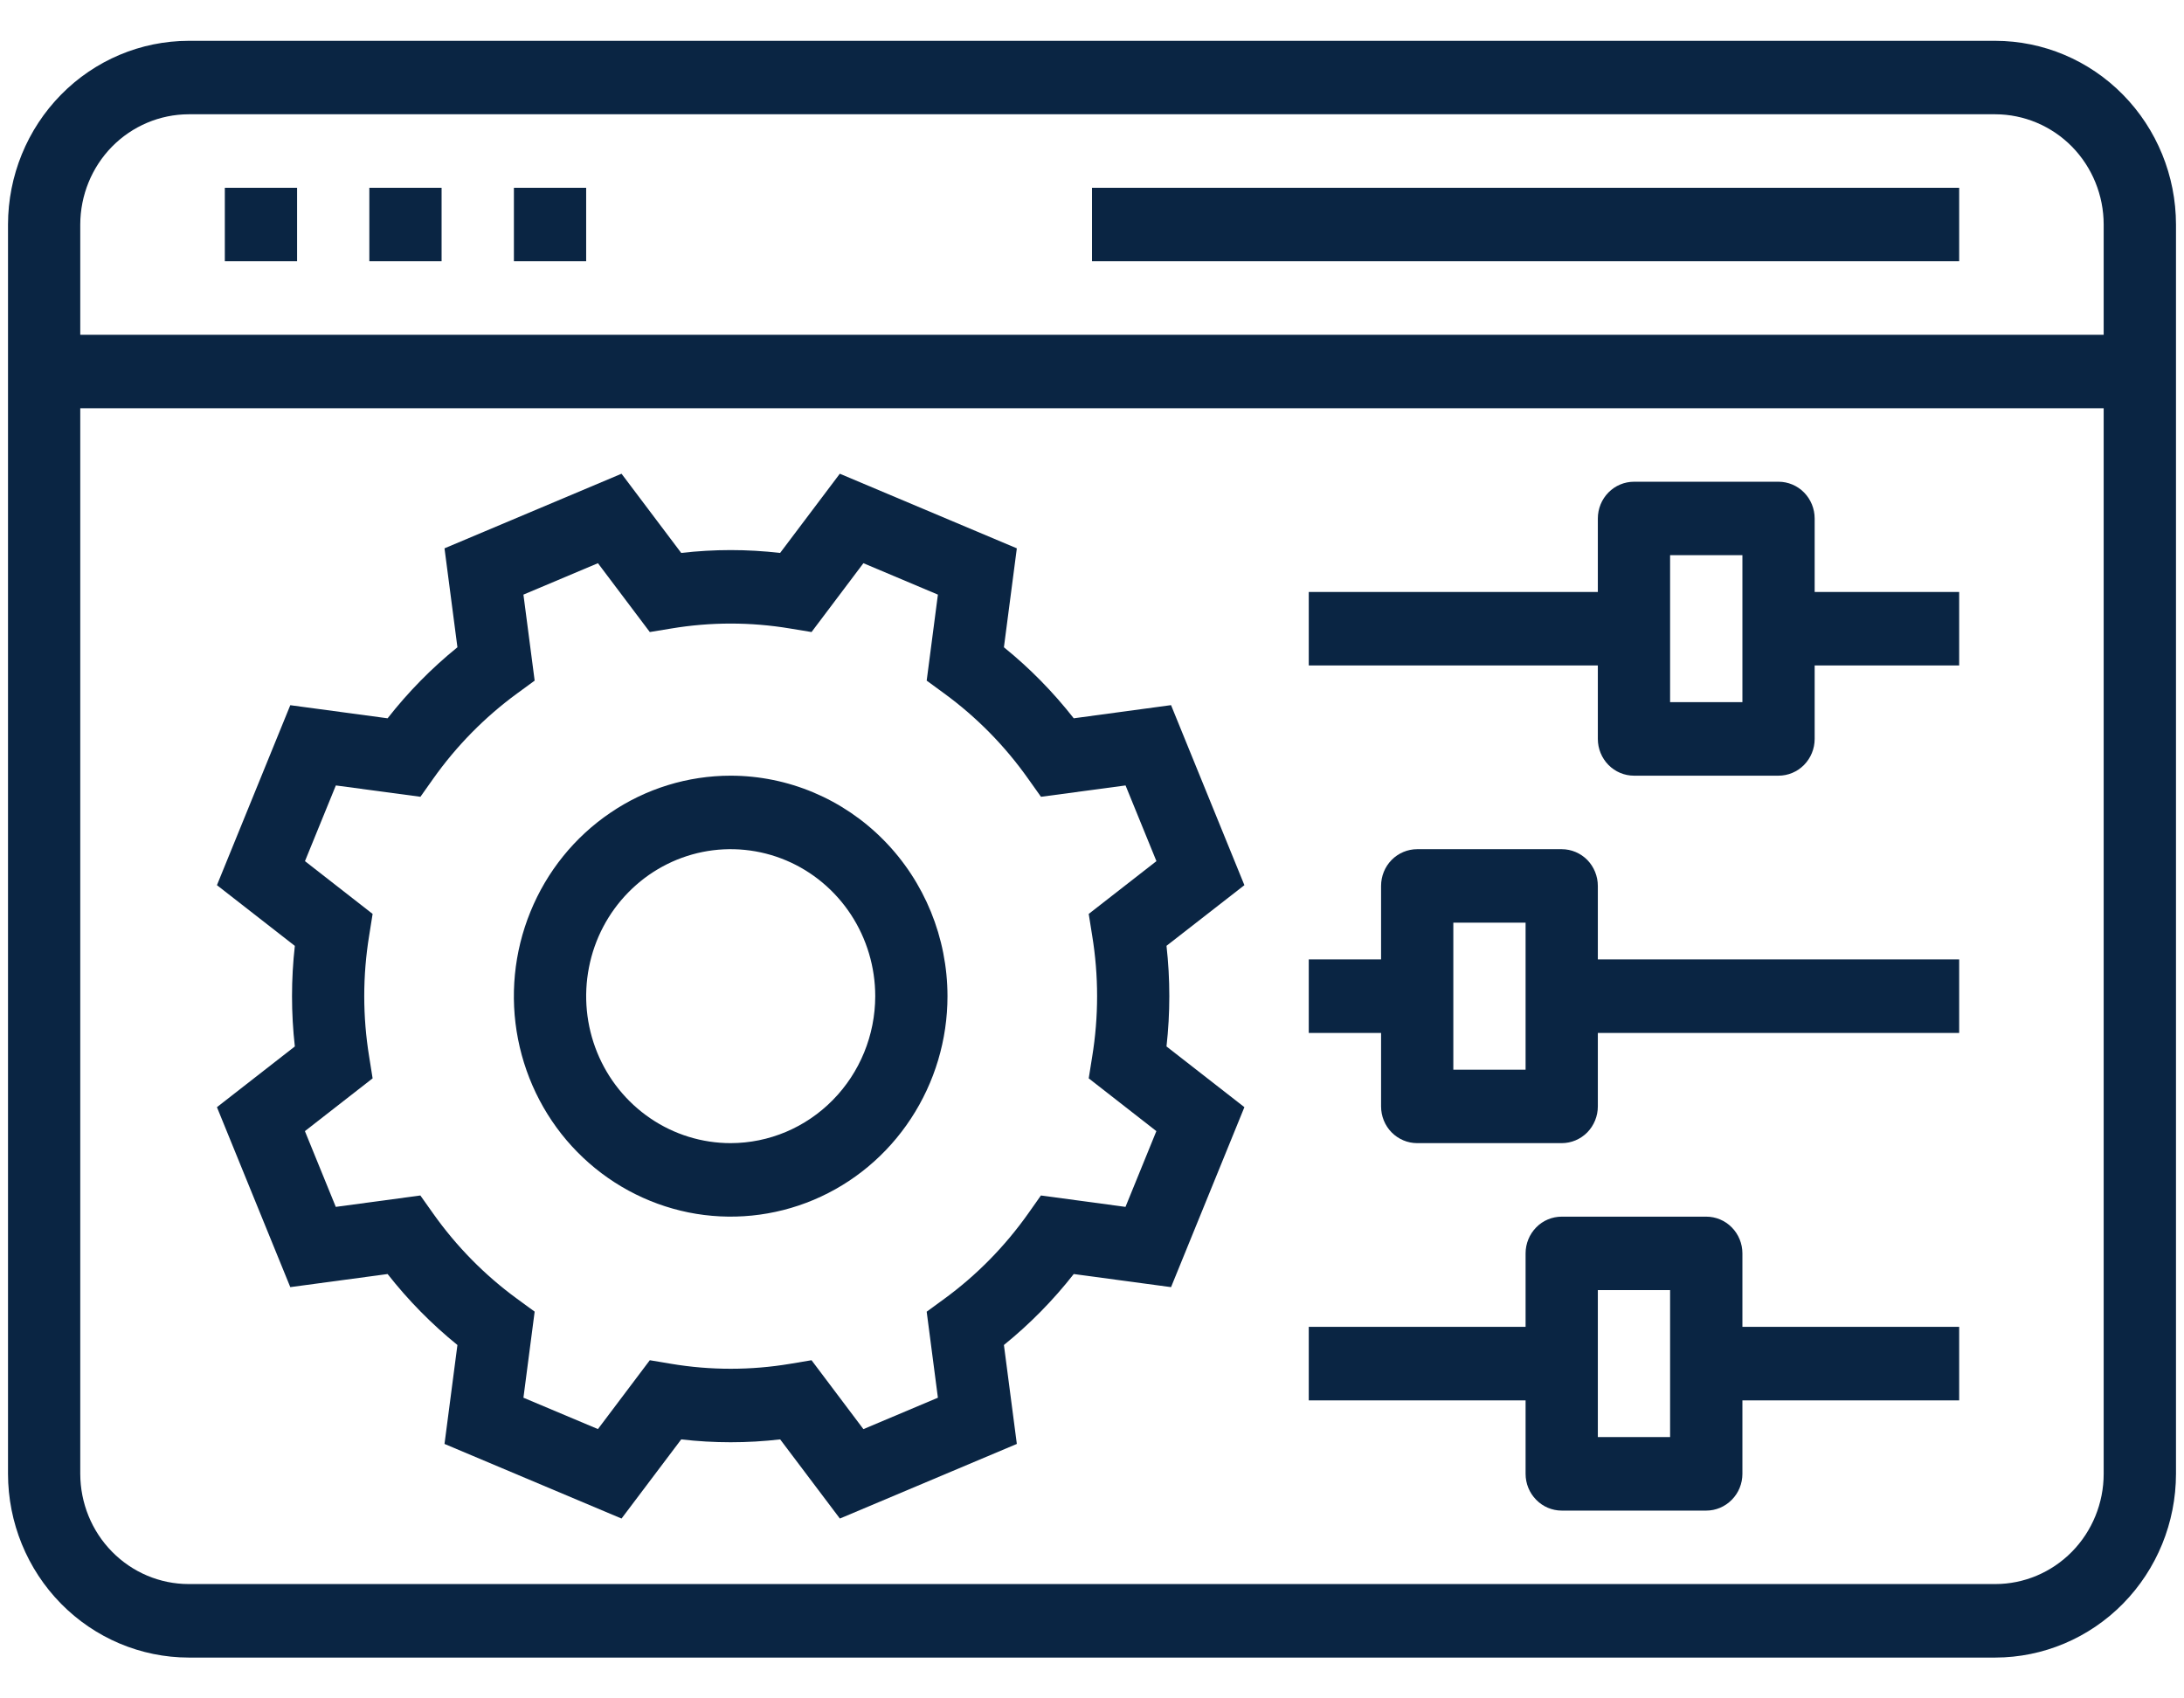 <?xml version="1.0" encoding="UTF-8"?> <svg xmlns="http://www.w3.org/2000/svg" width="36" height="28" viewBox="0 0 36 28" fill="none"><g clip-path="url(#clip0_77_141)"><path d="M19.303 11.625L17.699 11.842C17.36 11.409 16.974 11.016 16.548 10.671L16.761 9.04L13.843 7.81L12.859 9.116C12.318 9.053 11.77 9.053 11.229 9.116L10.245 7.81L7.327 9.04L7.54 10.671C7.114 11.016 6.728 11.409 6.389 11.842L4.785 11.626L3.576 14.593L4.86 15.594C4.798 16.145 4.798 16.701 4.86 17.252L3.576 18.253L4.785 21.22L6.389 21.004C6.729 21.437 7.114 21.829 7.54 22.174L7.327 23.805L10.245 25.035L11.229 23.73C11.771 23.793 12.318 23.793 12.86 23.73L13.844 25.035L16.761 23.805L16.548 22.174C16.974 21.829 17.36 21.437 17.699 21.004L19.303 21.22L20.512 18.253L19.228 17.252C19.29 16.701 19.29 16.144 19.228 15.593L20.512 14.593L19.303 11.625ZM18.003 15.425C18.111 16.086 18.111 16.76 18.003 17.421L17.946 17.778L19.061 18.648L18.552 19.897L17.158 19.709L16.95 20.004C16.566 20.547 16.099 21.023 15.565 21.413L15.275 21.625L15.46 23.043L14.232 23.561L13.377 22.425L13.025 22.484C12.375 22.593 11.713 22.593 11.063 22.484L10.711 22.425L9.856 23.56L8.628 23.043L8.813 21.624L8.523 21.412C7.989 21.022 7.522 20.547 7.138 20.004L6.929 19.709L5.535 19.897L5.026 18.648L6.142 17.778L6.085 17.42C5.977 16.76 5.977 16.085 6.085 15.425L6.142 15.067L5.027 14.197L5.536 12.949L6.93 13.136L7.138 12.842C7.522 12.299 7.99 11.823 8.523 11.433L8.813 11.221L8.628 9.803L9.856 9.285L10.711 10.42L11.063 10.362C11.713 10.253 12.376 10.253 13.025 10.362L13.377 10.42L14.232 9.285L15.46 9.803L15.275 11.221L15.565 11.433C16.099 11.823 16.567 12.299 16.95 12.842L17.159 13.136L18.553 12.949L19.062 14.197L17.946 15.067L18.003 15.425Z" fill="#0A2543"></path><path d="M12.044 12.788C11.337 12.788 10.646 13.001 10.059 13.401C9.471 13.8 9.013 14.368 8.743 15.032C8.472 15.696 8.401 16.427 8.539 17.132C8.677 17.837 9.017 18.485 9.517 18.993C10.017 19.501 10.654 19.847 11.347 19.988C12.04 20.128 12.759 20.056 13.412 19.781C14.065 19.506 14.623 19.04 15.015 18.442C15.408 17.844 15.618 17.142 15.618 16.423C15.617 15.459 15.24 14.535 14.57 13.854C13.9 13.172 12.992 12.789 12.044 12.788ZM12.044 18.846C11.573 18.846 11.112 18.704 10.72 18.437C10.329 18.171 10.023 17.793 9.843 17.35C9.663 16.907 9.616 16.42 9.708 15.95C9.799 15.48 10.026 15.048 10.36 14.709C10.693 14.37 11.117 14.14 11.579 14.046C12.041 13.953 12.521 14.001 12.956 14.184C13.391 14.367 13.763 14.678 14.025 15.076C14.287 15.475 14.427 15.944 14.427 16.423C14.426 17.065 14.175 17.681 13.728 18.135C13.281 18.59 12.676 18.845 12.044 18.846Z" fill="#0A2543"></path><path d="M32.89 0.673H3.11C2.321 0.674 1.564 0.993 1.006 1.561C0.447 2.129 0.133 2.899 0.132 3.702V24.298C0.133 25.101 0.447 25.871 1.006 26.439C1.564 27.006 2.321 27.326 3.11 27.327H32.89C33.679 27.326 34.436 27.006 34.994 26.439C35.553 25.871 35.867 25.101 35.868 24.298V3.702C35.867 2.899 35.553 2.129 34.994 1.561C34.436 0.993 33.679 0.674 32.89 0.673ZM3.11 1.884H32.89C33.363 1.885 33.818 2.077 34.153 2.417C34.487 2.758 34.676 3.22 34.676 3.702V5.519H1.323V3.702C1.324 3.22 1.512 2.758 1.847 2.417C2.182 2.077 2.637 1.885 3.11 1.884ZM32.89 26.115H3.11C2.637 26.115 2.182 25.923 1.847 25.582C1.512 25.242 1.324 24.78 1.323 24.298V6.731H34.676V24.298C34.676 24.78 34.487 25.242 34.153 25.582C33.818 25.923 33.363 26.115 32.89 26.115Z" fill="#0A2543"></path><path d="M3.706 3.096H4.897V4.307H3.706V3.096Z" fill="#0A2543"></path><path d="M6.088 3.096H7.279V4.307H6.088V3.096Z" fill="#0A2543"></path><path d="M8.471 3.096H9.662V4.307H8.471V3.096Z" fill="#0A2543"></path><path d="M18 3.096H32.294V4.307H18V3.096Z" fill="#0A2543"></path><path d="M29.912 8.548C29.912 8.387 29.849 8.233 29.737 8.119C29.626 8.006 29.474 7.942 29.316 7.942H26.934C26.776 7.942 26.624 8.006 26.513 8.119C26.401 8.233 26.338 8.387 26.338 8.548V9.759H21.573V10.971H26.338V12.182C26.338 12.343 26.401 12.497 26.513 12.611C26.624 12.724 26.776 12.788 26.934 12.788H29.316C29.474 12.788 29.626 12.724 29.737 12.611C29.849 12.497 29.912 12.343 29.912 12.182V10.971H32.294V9.759H29.912V8.548ZM28.721 11.576H27.529V9.153H28.721V11.576Z" fill="#0A2543"></path><path d="M26.338 14.606C26.338 14.445 26.275 14.291 26.164 14.177C26.052 14.064 25.901 14 25.743 14H23.36C23.202 14 23.051 14.064 22.939 14.177C22.827 14.291 22.765 14.445 22.765 14.606V15.817H21.573V17.029H22.765V18.24C22.765 18.401 22.827 18.555 22.939 18.669C23.051 18.782 23.202 18.846 23.36 18.846H25.743C25.901 18.846 26.052 18.782 26.164 18.669C26.275 18.555 26.338 18.401 26.338 18.24V17.029H32.294V15.817H26.338V14.606ZM25.147 17.635H23.956V15.211H25.147V17.635Z" fill="#0A2543"></path><path d="M28.721 20.663C28.721 20.503 28.658 20.349 28.546 20.235C28.434 20.121 28.283 20.058 28.125 20.058H25.743C25.585 20.058 25.433 20.121 25.322 20.235C25.21 20.349 25.147 20.503 25.147 20.663V21.875H21.573V23.087H25.147V24.298C25.147 24.459 25.21 24.613 25.322 24.726C25.433 24.84 25.585 24.904 25.743 24.904H28.125C28.283 24.904 28.434 24.84 28.546 24.726C28.658 24.613 28.721 24.459 28.721 24.298V23.087H32.294V21.875H28.721V20.663ZM27.529 23.692H26.338V21.269H27.529V23.692Z" fill="#0A2543"></path></g><defs><clipPath id="clip0_77_141"><rect width="36" height="28" fill="white"></rect></clipPath></defs></svg> 